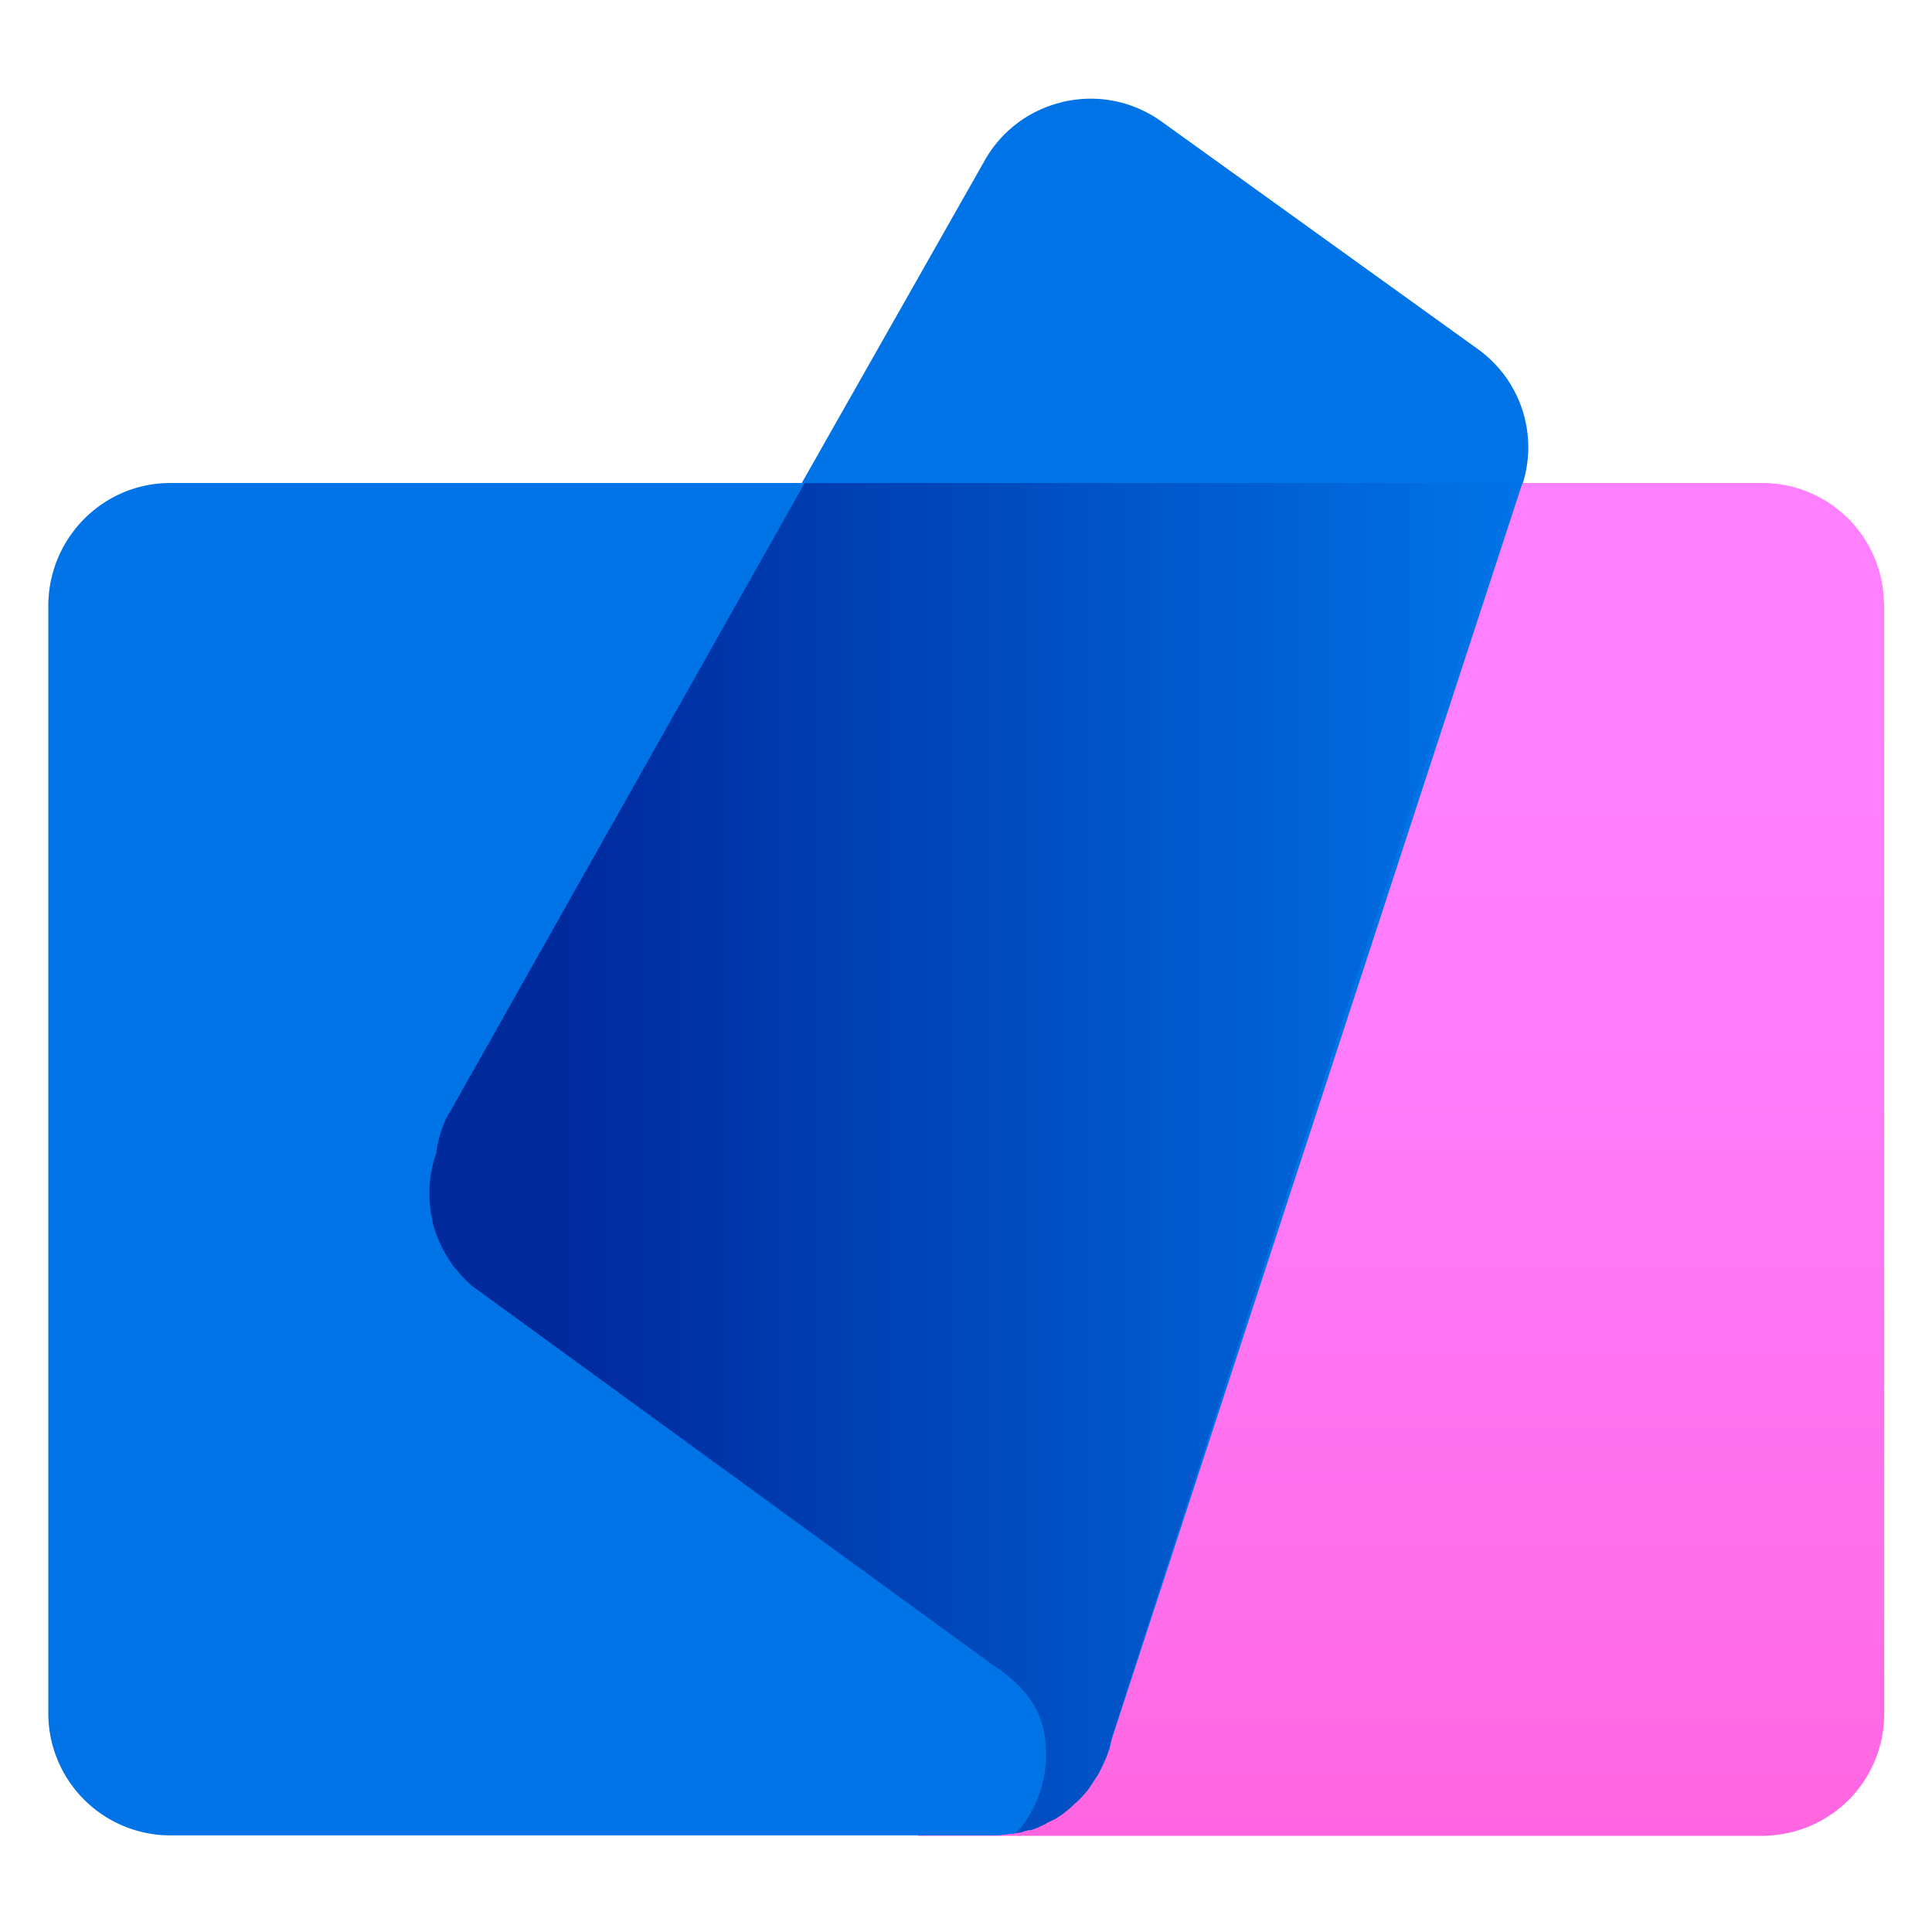 <svg width="40" height="40" viewBox="0 0 40 40" fill="none" xmlns="http://www.w3.org/2000/svg">
    <path d="M7.62 26.48l-.02-.03a2.44 2.44 0 0 1-.7-1.48 2.49 2.49 0 0 1 .11-1.05c.05-.28.13-.54.24-.77l.08-.17L14.67 10h21.85A2.52 2.52 0 0 1 39 12.37l.01.16v22.92A2.52 2.52 0 0 1 36.67 38l-.16.01H19a2.5 2.5 0 0 0 .64-1.97c-.07-.66-.43-1.09-.95-1.47l-.15-.1-10.62-7.73-.14-.1v-.01l.14.1a2.52 2.52 0 0 1-.27-.21l-.03-.03z" fill="url(#product-icon-issuing-ProductNav-a)"></path><path d="M22.05 2.1c.7-.15 1.41 0 1.99.41l6.56 4.72a2.5 2.5 0 0 1 .92 2.8V10l-8.5 26-.05.2-.03.08-.03.09-.15.32-.02.04-.19.29-.03.04a2.9 2.9 0 0 1-.23.25l-.03.02a2.24 2.24 0 0 1-.58.4l-.03.03c-.1.05-.2.1-.31.13h-.05l-.33.08h-.05a2.3 2.3 0 0 1-.36.03H3.53A2.53 2.53 0 0 1 1 35.45v-22.9C1 11.14 2.13 10 3.53 10H16.6l3.8-6.7a2.5 2.5 0 0 1 1.46-1.15l.18-.05z" fill="#0073E6"></path><path d="M31.38 10l-8.37 26-.02.1-.02.1-.03.08-.03.09-.07.16-.08.16-.02.04-.1.15-.09.14-.03.04-.11.13-.12.12-.03.02c-.08.09-.17.16-.26.23l-.15.1-.17.08-.03.02-.15.07-.16.06h-.05l-.16.05-.1.01.1-.1c.4-.51.59-1.17.51-1.82-.07-.66-.43-1.09-.95-1.47l-.15-.1-10.62-7.73-.14-.1a2.54 2.54 0 0 1-.26-.26l-.04-.05a2.48 2.48 0 0 1-.12-.14l-.02-.04-.03-.04a2.43 2.43 0 0 1-.17-.3l-.03-.06a2.5 2.5 0 0 1-.15-.42l-.01-.07-.02-.1-.01-.06a2.51 2.51 0 0 1 .05-1.01l.02-.09a2.5 2.5 0 0 1 .04-.1c.03-.25.1-.5.21-.74l.1-.17L16.66 10h14.71z" fill="url(#product-icon-issuing-ProductNav-b)"></path><defs><linearGradient id="product-icon-issuing-ProductNav-a" x1="22.92" y1="11.68" x2="22.92" y2="39.68" gradientUnits="userSpaceOnUse"><stop offset=".1" stop-color="#FF80FF"></stop><stop offset=".39" stop-color="#FF7BF9"></stop><stop offset=".77" stop-color="#FF6EEA"></stop><stop offset="1" stop-color="#FF62DC"></stop></linearGradient><linearGradient id="product-icon-issuing-ProductNav-b" x1="31.38" y1="27.93" x2="11.62" y2="27.93" gradientUnits="userSpaceOnUse"><stop stop-color="#0073E6"></stop><stop offset="1" stop-color="#00299C"></stop></linearGradient></defs>
</svg>